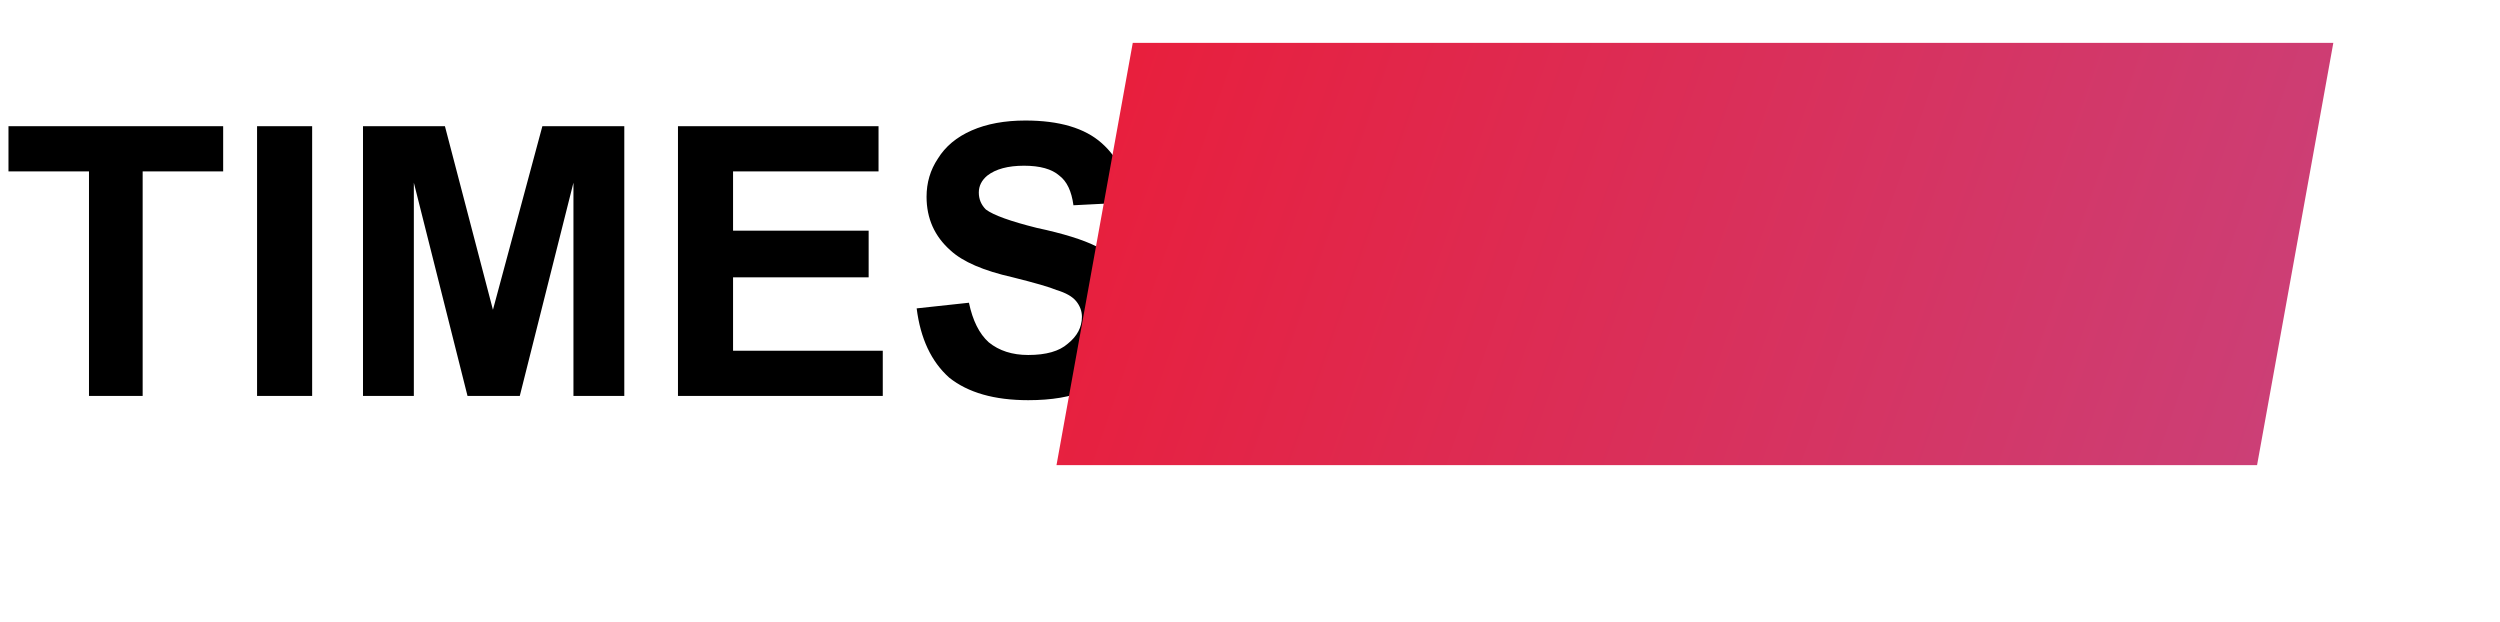 <svg version="1.2" xmlns="http://www.w3.org/2000/svg" viewBox="0 0 177 44" width="241" height="60"><defs><linearGradient id="P" gradientUnits="userSpaceOnUse"/><linearGradient id="g1" x2="1" href="#P" gradientTransform="matrix(80.172,27.793,-18.91,54.548,79.638,5.138)"><stop stop-color="#e81f3d"/><stop offset="1" stop-color="#cc3f76"/></linearGradient></defs><style>.a{fill:url(#g1)}.b{fill:none}</style><path  d="m6.3 28v-15.9h-5.7v-3.2h15.2v3.2h-5.7v15.9zm11.9 0v-19.1h3.9v19.1zm7.5 0v-19.1h5.8l3.4 13 3.5-13h5.8v19.1h-3.6v-15.1l-3.8 15.1h-3.7l-3.8-15.1v15.1zm22.3 0v-19.1h14.2v3.2h-10.3v4.2h9.6v3.3h-9.6v5.2h10.6v3.2zm16.9-6.2l3.7-0.4q0.4 1.9 1.4 2.8 1.1 0.9 2.8 0.9 1.9 0 2.8-0.8 1-0.8 1-1.9 0-0.6-0.4-1.1-0.4-0.5-1.4-0.8-0.7-0.3-3.1-0.9-3.1-0.7-4.4-1.9-1.7-1.5-1.7-3.8 0-1.5 0.8-2.7 0.8-1.3 2.4-2 1.6-0.7 3.8-0.7 3.6 0 5.4 1.6 1.8 1.6 1.9 4.2l-3.9 0.2q-0.2-1.5-1-2.1-0.8-0.7-2.5-0.7-1.7 0-2.6 0.7-0.6 0.5-0.6 1.2 0 0.7 0.5 1.2 0.8 0.6 3.6 1.3 2.8 0.6 4.2 1.3 1.3 0.7 2.1 2 0.7 1.2 0.7 3 0 1.7-0.9 3.1-0.9 1.4-2.6 2.1-1.6 0.7-4.1 0.7-3.6 0-5.6-1.6-1.9-1.7-2.3-4.9z"/><path class="a" d="m165.2 3h-85l-5.4 29.9h85z"/><path class="b" d="m94.1 10.5h49.1v14.9h-49.1z"/></svg>